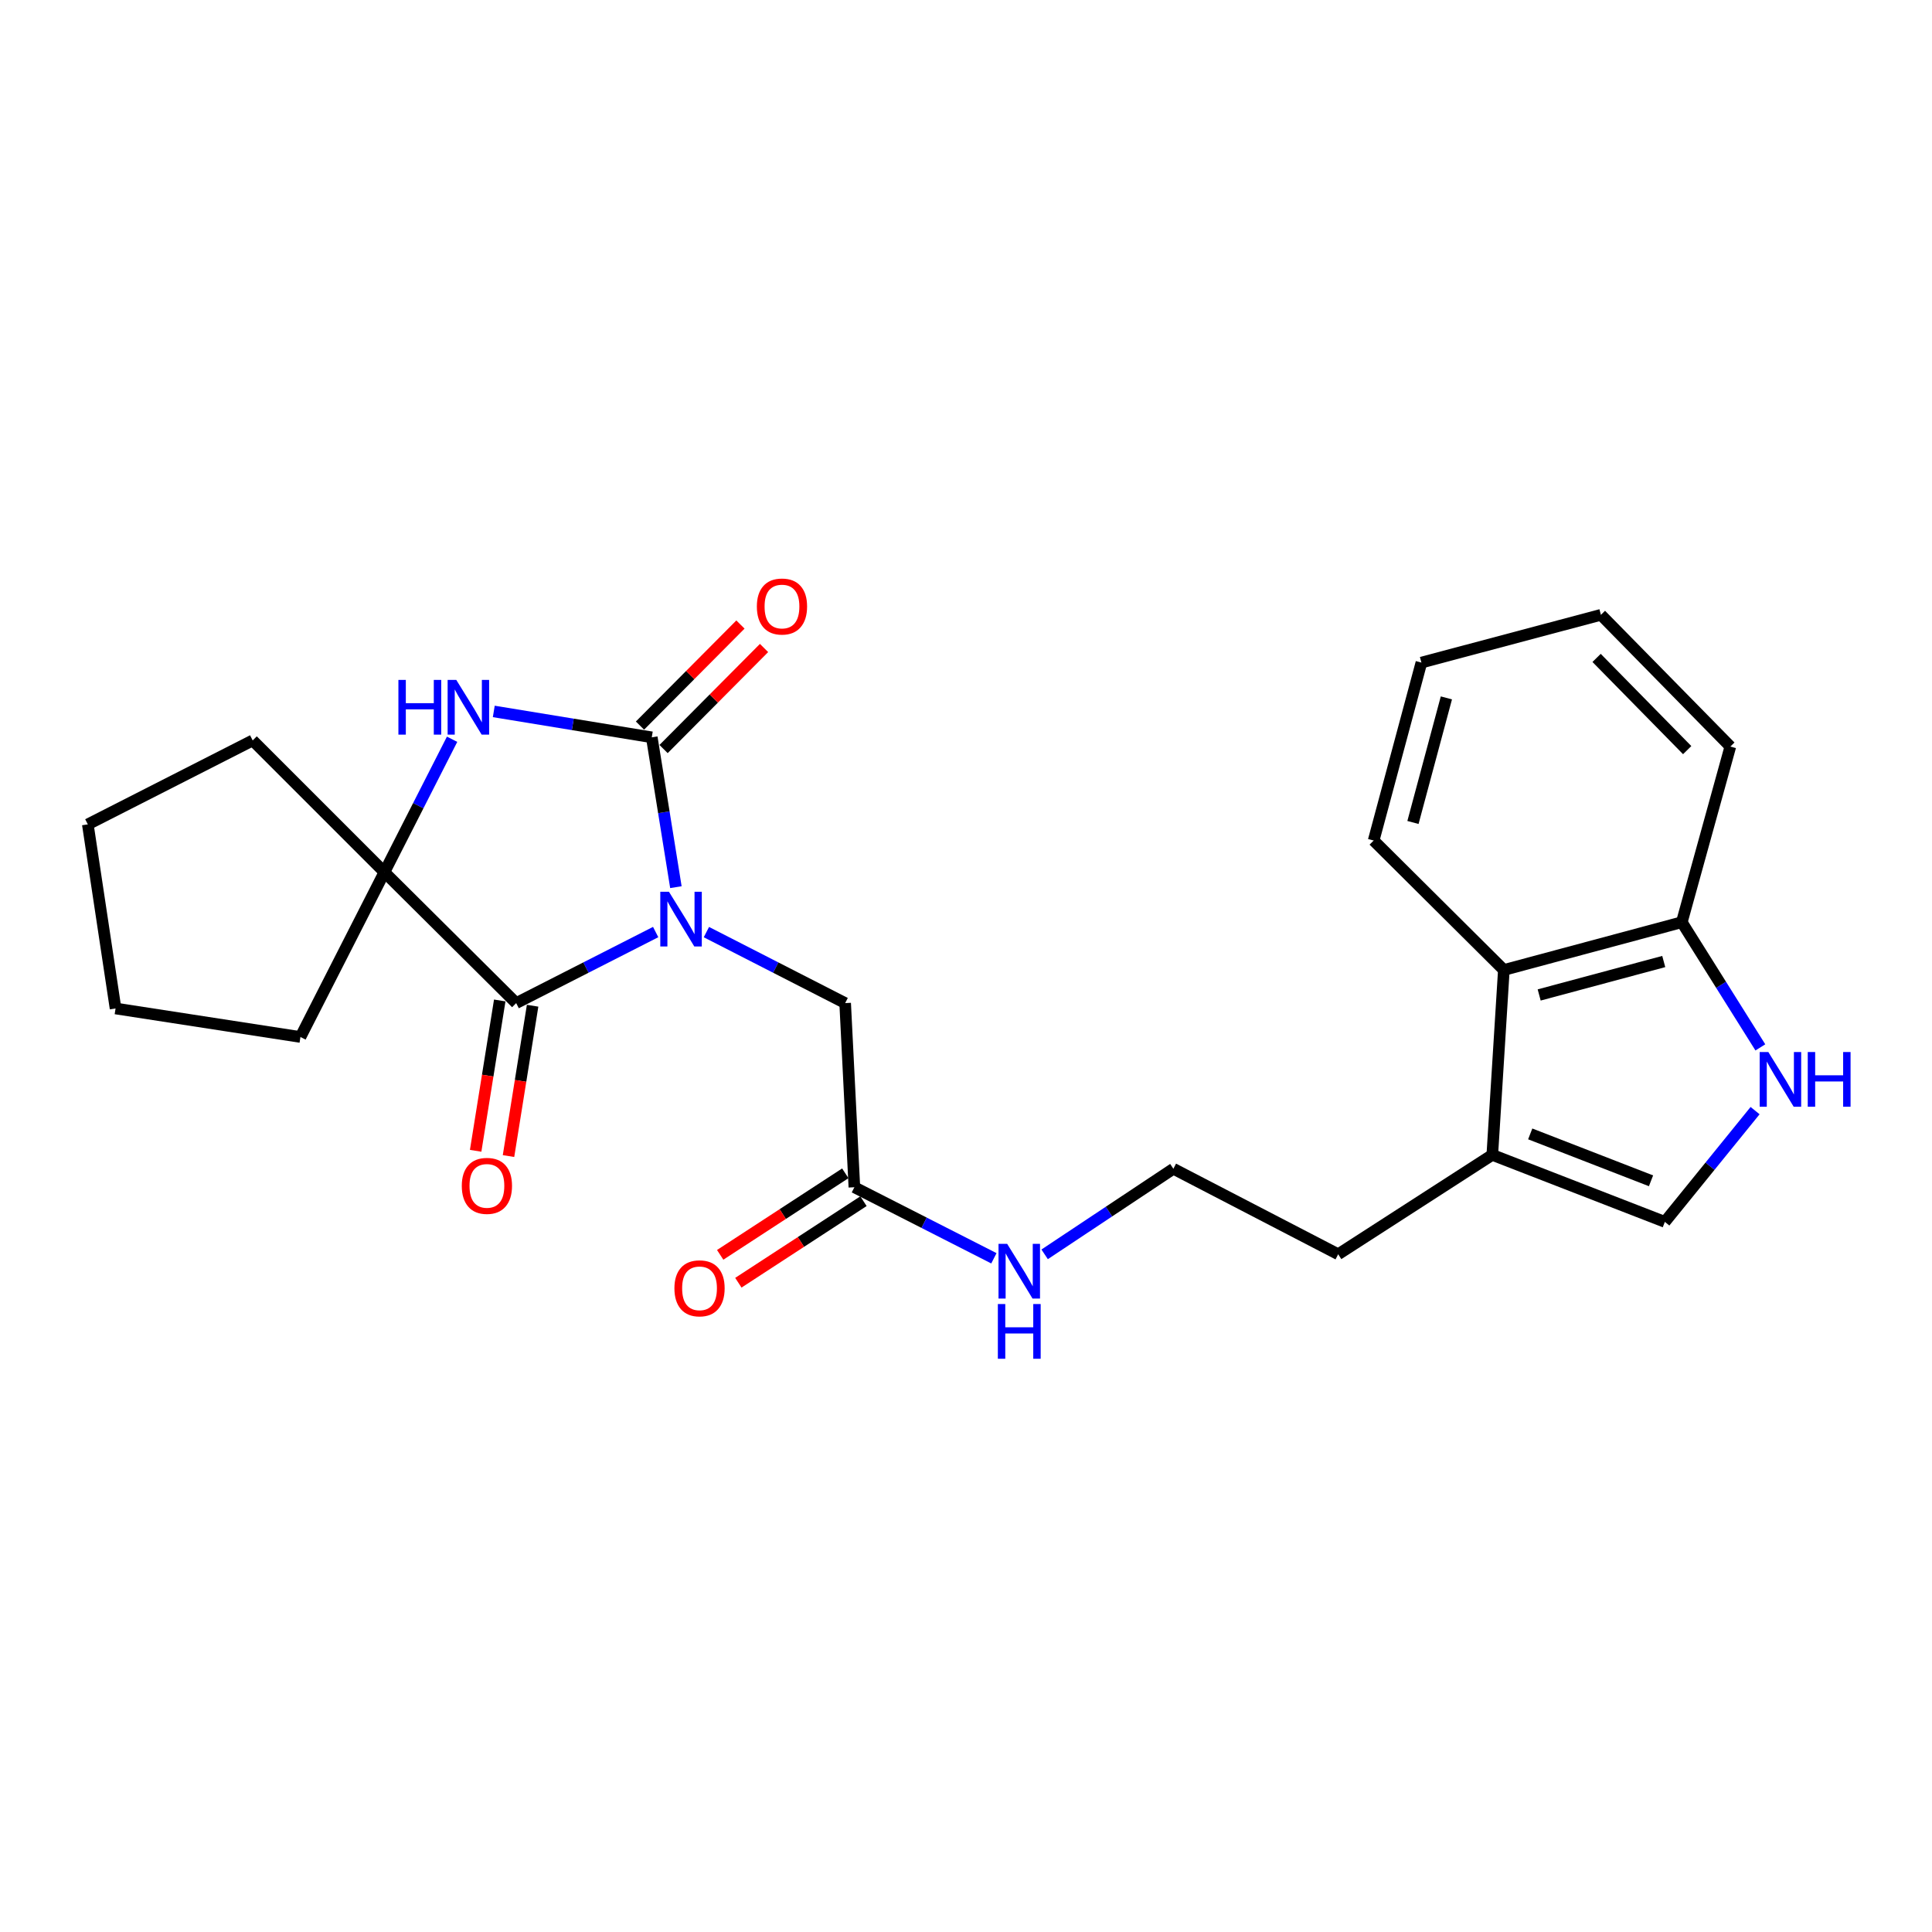 <?xml version='1.0' encoding='iso-8859-1'?>
<svg version='1.1' baseProfile='full'
              xmlns='http://www.w3.org/2000/svg'
                      xmlns:rdkit='http://www.rdkit.org/xml'
                      xmlns:xlink='http://www.w3.org/1999/xlink'
                  xml:space='preserve'
width='1000px' height='1000px' viewBox='0 0 1000 1000'>
<!-- END OF HEADER -->
<rect style='opacity:1.0;fill:#FFFFFF;stroke:none' width='1000' height='1000' x='0' y='0'> </rect>
<path class='bond-0' d='M 349.844,459.193 L 343.601,420.414' style='fill:none;fill-rule:evenodd;stroke:#0000FF;stroke-width:6px;stroke-linecap:butt;stroke-linejoin:miter;stroke-opacity:1' />
<path class='bond-0' d='M 343.601,420.414 L 337.358,381.634' style='fill:none;fill-rule:evenodd;stroke:#000000;stroke-width:6px;stroke-linecap:butt;stroke-linejoin:miter;stroke-opacity:1' />
<path class='bond-1' d='M 339.373,482.426 L 303.272,500.814' style='fill:none;fill-rule:evenodd;stroke:#0000FF;stroke-width:6px;stroke-linecap:butt;stroke-linejoin:miter;stroke-opacity:1' />
<path class='bond-1' d='M 303.272,500.814 L 267.172,519.203' style='fill:none;fill-rule:evenodd;stroke:#000000;stroke-width:6px;stroke-linecap:butt;stroke-linejoin:miter;stroke-opacity:1' />
<path class='bond-6' d='M 365.632,482.452 L 401.541,500.827' style='fill:none;fill-rule:evenodd;stroke:#0000FF;stroke-width:6px;stroke-linecap:butt;stroke-linejoin:miter;stroke-opacity:1' />
<path class='bond-6' d='M 401.541,500.827 L 437.45,519.203' style='fill:none;fill-rule:evenodd;stroke:#000000;stroke-width:6px;stroke-linecap:butt;stroke-linejoin:miter;stroke-opacity:1' />
<path class='bond-2' d='M 337.358,381.634 L 296.468,374.935' style='fill:none;fill-rule:evenodd;stroke:#000000;stroke-width:6px;stroke-linecap:butt;stroke-linejoin:miter;stroke-opacity:1' />
<path class='bond-2' d='M 296.468,374.935 L 255.578,368.236' style='fill:none;fill-rule:evenodd;stroke:#0000FF;stroke-width:6px;stroke-linecap:butt;stroke-linejoin:miter;stroke-opacity:1' />
<path class='bond-11' d='M 343.466,387.707 L 369.467,361.554' style='fill:none;fill-rule:evenodd;stroke:#000000;stroke-width:6px;stroke-linecap:butt;stroke-linejoin:miter;stroke-opacity:1' />
<path class='bond-11' d='M 369.467,361.554 L 395.468,335.402' style='fill:none;fill-rule:evenodd;stroke:#FF0000;stroke-width:6px;stroke-linecap:butt;stroke-linejoin:miter;stroke-opacity:1' />
<path class='bond-11' d='M 331.25,375.562 L 357.251,349.409' style='fill:none;fill-rule:evenodd;stroke:#000000;stroke-width:6px;stroke-linecap:butt;stroke-linejoin:miter;stroke-opacity:1' />
<path class='bond-11' d='M 357.251,349.409 L 383.252,323.257' style='fill:none;fill-rule:evenodd;stroke:#FF0000;stroke-width:6px;stroke-linecap:butt;stroke-linejoin:miter;stroke-opacity:1' />
<path class='bond-3' d='M 267.172,519.203 L 198.976,451.428' style='fill:none;fill-rule:evenodd;stroke:#000000;stroke-width:6px;stroke-linecap:butt;stroke-linejoin:miter;stroke-opacity:1' />
<path class='bond-12' d='M 258.667,517.839 L 252.432,556.744' style='fill:none;fill-rule:evenodd;stroke:#000000;stroke-width:6px;stroke-linecap:butt;stroke-linejoin:miter;stroke-opacity:1' />
<path class='bond-12' d='M 252.432,556.744 L 246.197,595.649' style='fill:none;fill-rule:evenodd;stroke:#FF0000;stroke-width:6px;stroke-linecap:butt;stroke-linejoin:miter;stroke-opacity:1' />
<path class='bond-12' d='M 275.676,520.566 L 269.441,559.47' style='fill:none;fill-rule:evenodd;stroke:#000000;stroke-width:6px;stroke-linecap:butt;stroke-linejoin:miter;stroke-opacity:1' />
<path class='bond-12' d='M 269.441,559.47 L 263.205,598.375' style='fill:none;fill-rule:evenodd;stroke:#FF0000;stroke-width:6px;stroke-linecap:butt;stroke-linejoin:miter;stroke-opacity:1' />
<path class='bond-25' d='M 234.004,382.637 L 216.49,417.033' style='fill:none;fill-rule:evenodd;stroke:#0000FF;stroke-width:6px;stroke-linecap:butt;stroke-linejoin:miter;stroke-opacity:1' />
<path class='bond-25' d='M 216.49,417.033 L 198.976,451.428' style='fill:none;fill-rule:evenodd;stroke:#000000;stroke-width:6px;stroke-linecap:butt;stroke-linejoin:miter;stroke-opacity:1' />
<path class='bond-15' d='M 198.976,451.428 L 155.509,536.744' style='fill:none;fill-rule:evenodd;stroke:#000000;stroke-width:6px;stroke-linecap:butt;stroke-linejoin:miter;stroke-opacity:1' />
<path class='bond-16' d='M 198.976,451.428 L 130.79,383.242' style='fill:none;fill-rule:evenodd;stroke:#000000;stroke-width:6px;stroke-linecap:butt;stroke-linejoin:miter;stroke-opacity:1' />
<path class='bond-4' d='M 908.433,574.857 L 885.079,603.65' style='fill:none;fill-rule:evenodd;stroke:#0000FF;stroke-width:6px;stroke-linecap:butt;stroke-linejoin:miter;stroke-opacity:1' />
<path class='bond-4' d='M 885.079,603.65 L 861.725,632.444' style='fill:none;fill-rule:evenodd;stroke:#000000;stroke-width:6px;stroke-linecap:butt;stroke-linejoin:miter;stroke-opacity:1' />
<path class='bond-27' d='M 911.156,542.127 L 890.828,509.731' style='fill:none;fill-rule:evenodd;stroke:#0000FF;stroke-width:6px;stroke-linecap:butt;stroke-linejoin:miter;stroke-opacity:1' />
<path class='bond-27' d='M 890.828,509.731 L 870.501,477.334' style='fill:none;fill-rule:evenodd;stroke:#000000;stroke-width:6px;stroke-linecap:butt;stroke-linejoin:miter;stroke-opacity:1' />
<path class='bond-5' d='M 861.725,632.444 L 772.409,597.762' style='fill:none;fill-rule:evenodd;stroke:#000000;stroke-width:6px;stroke-linecap:butt;stroke-linejoin:miter;stroke-opacity:1' />
<path class='bond-5' d='M 854.563,611.184 L 792.041,586.907' style='fill:none;fill-rule:evenodd;stroke:#000000;stroke-width:6px;stroke-linecap:butt;stroke-linejoin:miter;stroke-opacity:1' />
<path class='bond-9' d='M 437.45,519.203 L 442.225,614.519' style='fill:none;fill-rule:evenodd;stroke:#000000;stroke-width:6px;stroke-linecap:butt;stroke-linejoin:miter;stroke-opacity:1' />
<path class='bond-7' d='M 772.409,597.762 L 692.643,649.201' style='fill:none;fill-rule:evenodd;stroke:#000000;stroke-width:6px;stroke-linecap:butt;stroke-linejoin:miter;stroke-opacity:1' />
<path class='bond-8' d='M 772.409,597.762 L 778.39,502.063' style='fill:none;fill-rule:evenodd;stroke:#000000;stroke-width:6px;stroke-linecap:butt;stroke-linejoin:miter;stroke-opacity:1' />
<path class='bond-10' d='M 778.39,502.063 L 870.501,477.334' style='fill:none;fill-rule:evenodd;stroke:#000000;stroke-width:6px;stroke-linecap:butt;stroke-linejoin:miter;stroke-opacity:1' />
<path class='bond-10' d='M 796.673,514.99 L 861.151,497.68' style='fill:none;fill-rule:evenodd;stroke:#000000;stroke-width:6px;stroke-linecap:butt;stroke-linejoin:miter;stroke-opacity:1' />
<path class='bond-19' d='M 778.39,502.063 L 710.998,435.063' style='fill:none;fill-rule:evenodd;stroke:#000000;stroke-width:6px;stroke-linecap:butt;stroke-linejoin:miter;stroke-opacity:1' />
<path class='bond-13' d='M 437.523,607.304 L 405.144,628.405' style='fill:none;fill-rule:evenodd;stroke:#000000;stroke-width:6px;stroke-linecap:butt;stroke-linejoin:miter;stroke-opacity:1' />
<path class='bond-13' d='M 405.144,628.405 L 372.766,649.506' style='fill:none;fill-rule:evenodd;stroke:#FF0000;stroke-width:6px;stroke-linecap:butt;stroke-linejoin:miter;stroke-opacity:1' />
<path class='bond-13' d='M 446.928,621.735 L 414.55,642.836' style='fill:none;fill-rule:evenodd;stroke:#000000;stroke-width:6px;stroke-linecap:butt;stroke-linejoin:miter;stroke-opacity:1' />
<path class='bond-13' d='M 414.55,642.836 L 382.171,663.937' style='fill:none;fill-rule:evenodd;stroke:#FF0000;stroke-width:6px;stroke-linecap:butt;stroke-linejoin:miter;stroke-opacity:1' />
<path class='bond-14' d='M 442.225,614.519 L 478.331,632.904' style='fill:none;fill-rule:evenodd;stroke:#000000;stroke-width:6px;stroke-linecap:butt;stroke-linejoin:miter;stroke-opacity:1' />
<path class='bond-14' d='M 478.331,632.904 L 514.436,651.289' style='fill:none;fill-rule:evenodd;stroke:#0000FF;stroke-width:6px;stroke-linecap:butt;stroke-linejoin:miter;stroke-opacity:1' />
<path class='bond-20' d='M 870.501,477.334 L 895.622,386.419' style='fill:none;fill-rule:evenodd;stroke:#000000;stroke-width:6px;stroke-linecap:butt;stroke-linejoin:miter;stroke-opacity:1' />
<path class='bond-17' d='M 540.705,649.245 L 574.021,627.097' style='fill:none;fill-rule:evenodd;stroke:#0000FF;stroke-width:6px;stroke-linecap:butt;stroke-linejoin:miter;stroke-opacity:1' />
<path class='bond-17' d='M 574.021,627.097 L 607.336,604.949' style='fill:none;fill-rule:evenodd;stroke:#000000;stroke-width:6px;stroke-linecap:butt;stroke-linejoin:miter;stroke-opacity:1' />
<path class='bond-22' d='M 155.509,536.744 L 59.809,521.987' style='fill:none;fill-rule:evenodd;stroke:#000000;stroke-width:6px;stroke-linecap:butt;stroke-linejoin:miter;stroke-opacity:1' />
<path class='bond-21' d='M 130.79,383.242 L 45.455,426.699' style='fill:none;fill-rule:evenodd;stroke:#000000;stroke-width:6px;stroke-linecap:butt;stroke-linejoin:miter;stroke-opacity:1' />
<path class='bond-18' d='M 607.336,604.949 L 692.643,649.201' style='fill:none;fill-rule:evenodd;stroke:#000000;stroke-width:6px;stroke-linecap:butt;stroke-linejoin:miter;stroke-opacity:1' />
<path class='bond-23' d='M 710.998,435.063 L 735.717,342.952' style='fill:none;fill-rule:evenodd;stroke:#000000;stroke-width:6px;stroke-linecap:butt;stroke-linejoin:miter;stroke-opacity:1' />
<path class='bond-23' d='M 731.343,425.712 L 748.647,361.234' style='fill:none;fill-rule:evenodd;stroke:#000000;stroke-width:6px;stroke-linecap:butt;stroke-linejoin:miter;stroke-opacity:1' />
<path class='bond-28' d='M 895.622,386.419 L 828.632,318.233' style='fill:none;fill-rule:evenodd;stroke:#000000;stroke-width:6px;stroke-linecap:butt;stroke-linejoin:miter;stroke-opacity:1' />
<path class='bond-28' d='M 873.286,388.264 L 826.393,340.533' style='fill:none;fill-rule:evenodd;stroke:#000000;stroke-width:6px;stroke-linecap:butt;stroke-linejoin:miter;stroke-opacity:1' />
<path class='bond-26' d='M 45.455,426.699 L 59.809,521.987' style='fill:none;fill-rule:evenodd;stroke:#000000;stroke-width:6px;stroke-linecap:butt;stroke-linejoin:miter;stroke-opacity:1' />
<path class='bond-24' d='M 735.717,342.952 L 828.632,318.233' style='fill:none;fill-rule:evenodd;stroke:#000000;stroke-width:6px;stroke-linecap:butt;stroke-linejoin:miter;stroke-opacity:1' />
<path  class='atom-0' d='M 346.247 461.576
L 355.527 476.576
Q 356.447 478.056, 357.927 480.736
Q 359.407 483.416, 359.487 483.576
L 359.487 461.576
L 363.247 461.576
L 363.247 489.896
L 359.367 489.896
L 349.407 473.496
Q 348.247 471.576, 347.007 469.376
Q 345.807 467.176, 345.447 466.496
L 345.447 489.896
L 341.767 489.896
L 341.767 461.576
L 346.247 461.576
' fill='#0000FF'/>
<path  class='atom-3' d='M 206.213 351.923
L 210.053 351.923
L 210.053 363.963
L 224.533 363.963
L 224.533 351.923
L 228.373 351.923
L 228.373 380.243
L 224.533 380.243
L 224.533 367.163
L 210.053 367.163
L 210.053 380.243
L 206.213 380.243
L 206.213 351.923
' fill='#0000FF'/>
<path  class='atom-3' d='M 236.173 351.923
L 245.453 366.923
Q 246.373 368.403, 247.853 371.083
Q 249.333 373.763, 249.413 373.923
L 249.413 351.923
L 253.173 351.923
L 253.173 380.243
L 249.293 380.243
L 239.333 363.843
Q 238.173 361.923, 236.933 359.723
Q 235.733 357.523, 235.373 356.843
L 235.373 380.243
L 231.693 380.243
L 231.693 351.923
L 236.173 351.923
' fill='#0000FF'/>
<path  class='atom-5' d='M 915.287 544.528
L 924.567 559.528
Q 925.487 561.008, 926.967 563.688
Q 928.447 566.368, 928.527 566.528
L 928.527 544.528
L 932.287 544.528
L 932.287 572.848
L 928.407 572.848
L 918.447 556.448
Q 917.287 554.528, 916.047 552.328
Q 914.847 550.128, 914.487 549.448
L 914.487 572.848
L 910.807 572.848
L 910.807 544.528
L 915.287 544.528
' fill='#0000FF'/>
<path  class='atom-5' d='M 935.687 544.528
L 939.527 544.528
L 939.527 556.568
L 954.007 556.568
L 954.007 544.528
L 957.847 544.528
L 957.847 572.848
L 954.007 572.848
L 954.007 559.768
L 939.527 559.768
L 939.527 572.848
L 935.687 572.848
L 935.687 544.528
' fill='#0000FF'/>
<path  class='atom-12' d='M 391.749 313.93
Q 391.749 307.13, 395.109 303.33
Q 398.469 299.53, 404.749 299.53
Q 411.029 299.53, 414.389 303.33
Q 417.749 307.13, 417.749 313.93
Q 417.749 320.81, 414.349 324.73
Q 410.949 328.61, 404.749 328.61
Q 398.509 328.61, 395.109 324.73
Q 391.749 320.85, 391.749 313.93
M 404.749 325.41
Q 409.069 325.41, 411.389 322.53
Q 413.749 319.61, 413.749 313.93
Q 413.749 308.37, 411.389 305.57
Q 409.069 302.73, 404.749 302.73
Q 400.429 302.73, 398.069 305.53
Q 395.749 308.33, 395.749 313.93
Q 395.749 319.65, 398.069 322.53
Q 400.429 325.41, 404.749 325.41
' fill='#FF0000'/>
<path  class='atom-13' d='M 239.022 613.805
Q 239.022 607.005, 242.382 603.205
Q 245.742 599.405, 252.022 599.405
Q 258.302 599.405, 261.662 603.205
Q 265.022 607.005, 265.022 613.805
Q 265.022 620.685, 261.622 624.605
Q 258.222 628.485, 252.022 628.485
Q 245.782 628.485, 242.382 624.605
Q 239.022 620.725, 239.022 613.805
M 252.022 625.285
Q 256.342 625.285, 258.662 622.405
Q 261.022 619.485, 261.022 613.805
Q 261.022 608.245, 258.662 605.445
Q 256.342 602.605, 252.022 602.605
Q 247.702 602.605, 245.342 605.405
Q 243.022 608.205, 243.022 613.805
Q 243.022 619.525, 245.342 622.405
Q 247.702 625.285, 252.022 625.285
' fill='#FF0000'/>
<path  class='atom-14' d='M 349.077 666.832
Q 349.077 660.032, 352.437 656.232
Q 355.797 652.432, 362.077 652.432
Q 368.357 652.432, 371.717 656.232
Q 375.077 660.032, 375.077 666.832
Q 375.077 673.712, 371.677 677.632
Q 368.277 681.512, 362.077 681.512
Q 355.837 681.512, 352.437 677.632
Q 349.077 673.752, 349.077 666.832
M 362.077 678.312
Q 366.397 678.312, 368.717 675.432
Q 371.077 672.512, 371.077 666.832
Q 371.077 661.272, 368.717 658.472
Q 366.397 655.632, 362.077 655.632
Q 357.757 655.632, 355.397 658.432
Q 353.077 661.232, 353.077 666.832
Q 353.077 672.552, 355.397 675.432
Q 357.757 678.312, 362.077 678.312
' fill='#FF0000'/>
<path  class='atom-15' d='M 521.31 643.817
L 530.59 658.817
Q 531.51 660.297, 532.99 662.977
Q 534.47 665.657, 534.55 665.817
L 534.55 643.817
L 538.31 643.817
L 538.31 672.137
L 534.43 672.137
L 524.47 655.737
Q 523.31 653.817, 522.07 651.617
Q 520.87 649.417, 520.51 648.737
L 520.51 672.137
L 516.83 672.137
L 516.83 643.817
L 521.31 643.817
' fill='#0000FF'/>
<path  class='atom-15' d='M 516.49 674.969
L 520.33 674.969
L 520.33 687.009
L 534.81 687.009
L 534.81 674.969
L 538.65 674.969
L 538.65 703.289
L 534.81 703.289
L 534.81 690.209
L 520.33 690.209
L 520.33 703.289
L 516.49 703.289
L 516.49 674.969
' fill='#0000FF'/>
</svg>
